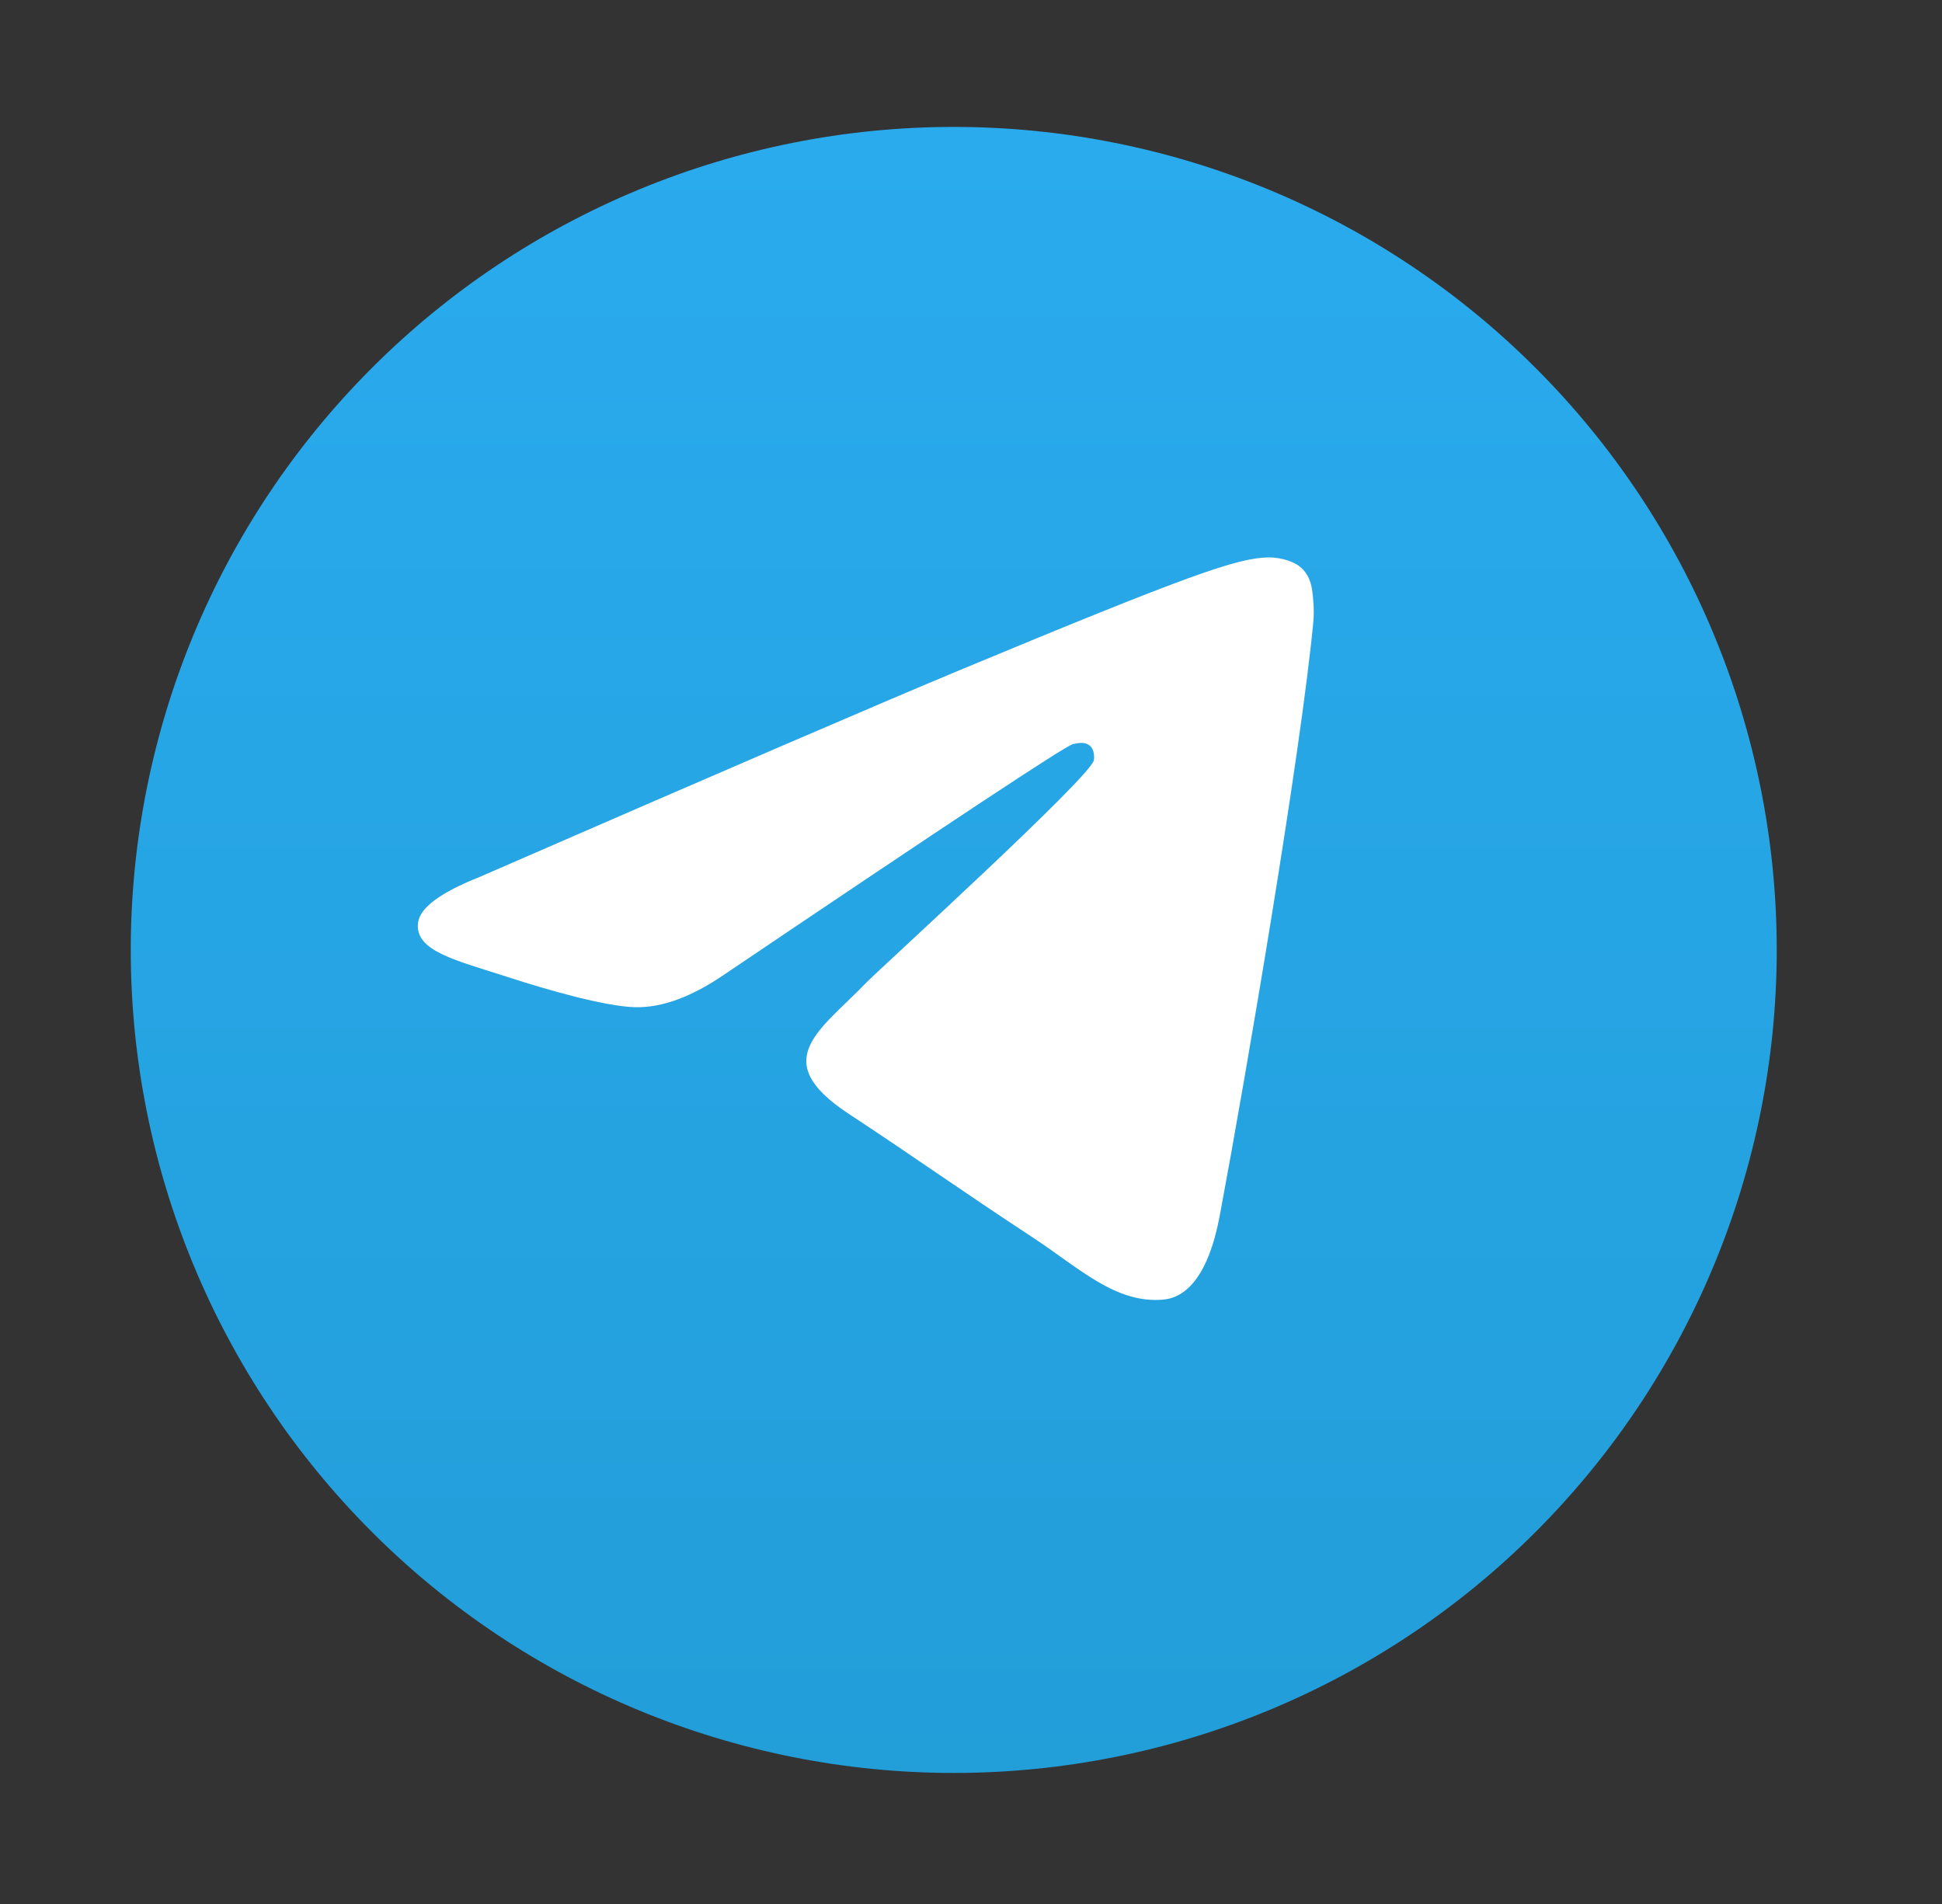 <?xml version="1.0" encoding="UTF-8"?> <svg xmlns="http://www.w3.org/2000/svg" width="51" height="50" viewBox="0 0 51 50" fill="none"><rect x="0" y="0" width="51" height="50" fill="#333333" stroke="none"/><path d="M25.047 3.333C19.316 3.333 13.815 5.612 9.766 9.663C5.712 13.717 3.435 19.214 3.434 24.946C3.434 30.676 5.713 36.177 9.766 40.229C13.815 44.281 19.316 46.559 25.047 46.559C30.778 46.559 36.279 44.281 40.328 40.229C44.381 36.177 46.66 30.676 46.66 24.946C46.66 19.216 44.381 13.715 40.328 9.663C36.279 5.612 30.778 3.333 25.047 3.333Z" fill="url(#paint0_linear_354_12313)"></path><path d="M12.59 23.032C18.907 20.281 23.119 18.467 25.224 17.59C31.244 15.087 32.493 14.653 33.309 14.638C33.488 14.635 33.888 14.679 34.148 14.89C34.365 15.068 34.426 15.308 34.456 15.477C34.483 15.646 34.521 16.03 34.49 16.33C34.165 19.756 32.754 28.07 32.036 31.907C31.734 33.531 31.135 34.075 30.556 34.128C29.297 34.244 28.342 33.297 27.123 32.498C25.218 31.248 24.141 30.47 22.289 29.25C20.149 27.84 21.538 27.066 22.756 25.799C23.075 25.468 28.62 20.425 28.725 19.968C28.738 19.911 28.752 19.698 28.623 19.585C28.498 19.472 28.312 19.511 28.176 19.541C27.983 19.585 24.94 21.598 19.036 25.582C18.172 26.176 17.39 26.465 16.686 26.45C15.914 26.433 14.425 26.013 13.318 25.653C11.964 25.212 10.884 24.979 10.979 24.23C11.026 23.84 11.564 23.44 12.59 23.032V23.032Z" fill="white"></path><defs><linearGradient id="paint0_linear_354_12313" x1="25.047" y1="3.333" x2="25.047" y2="46.559" gradientUnits="userSpaceOnUse"><stop stop-color="#2AABEE"></stop><stop offset="1" stop-color="#229ED9"></stop></linearGradient></defs></svg> 